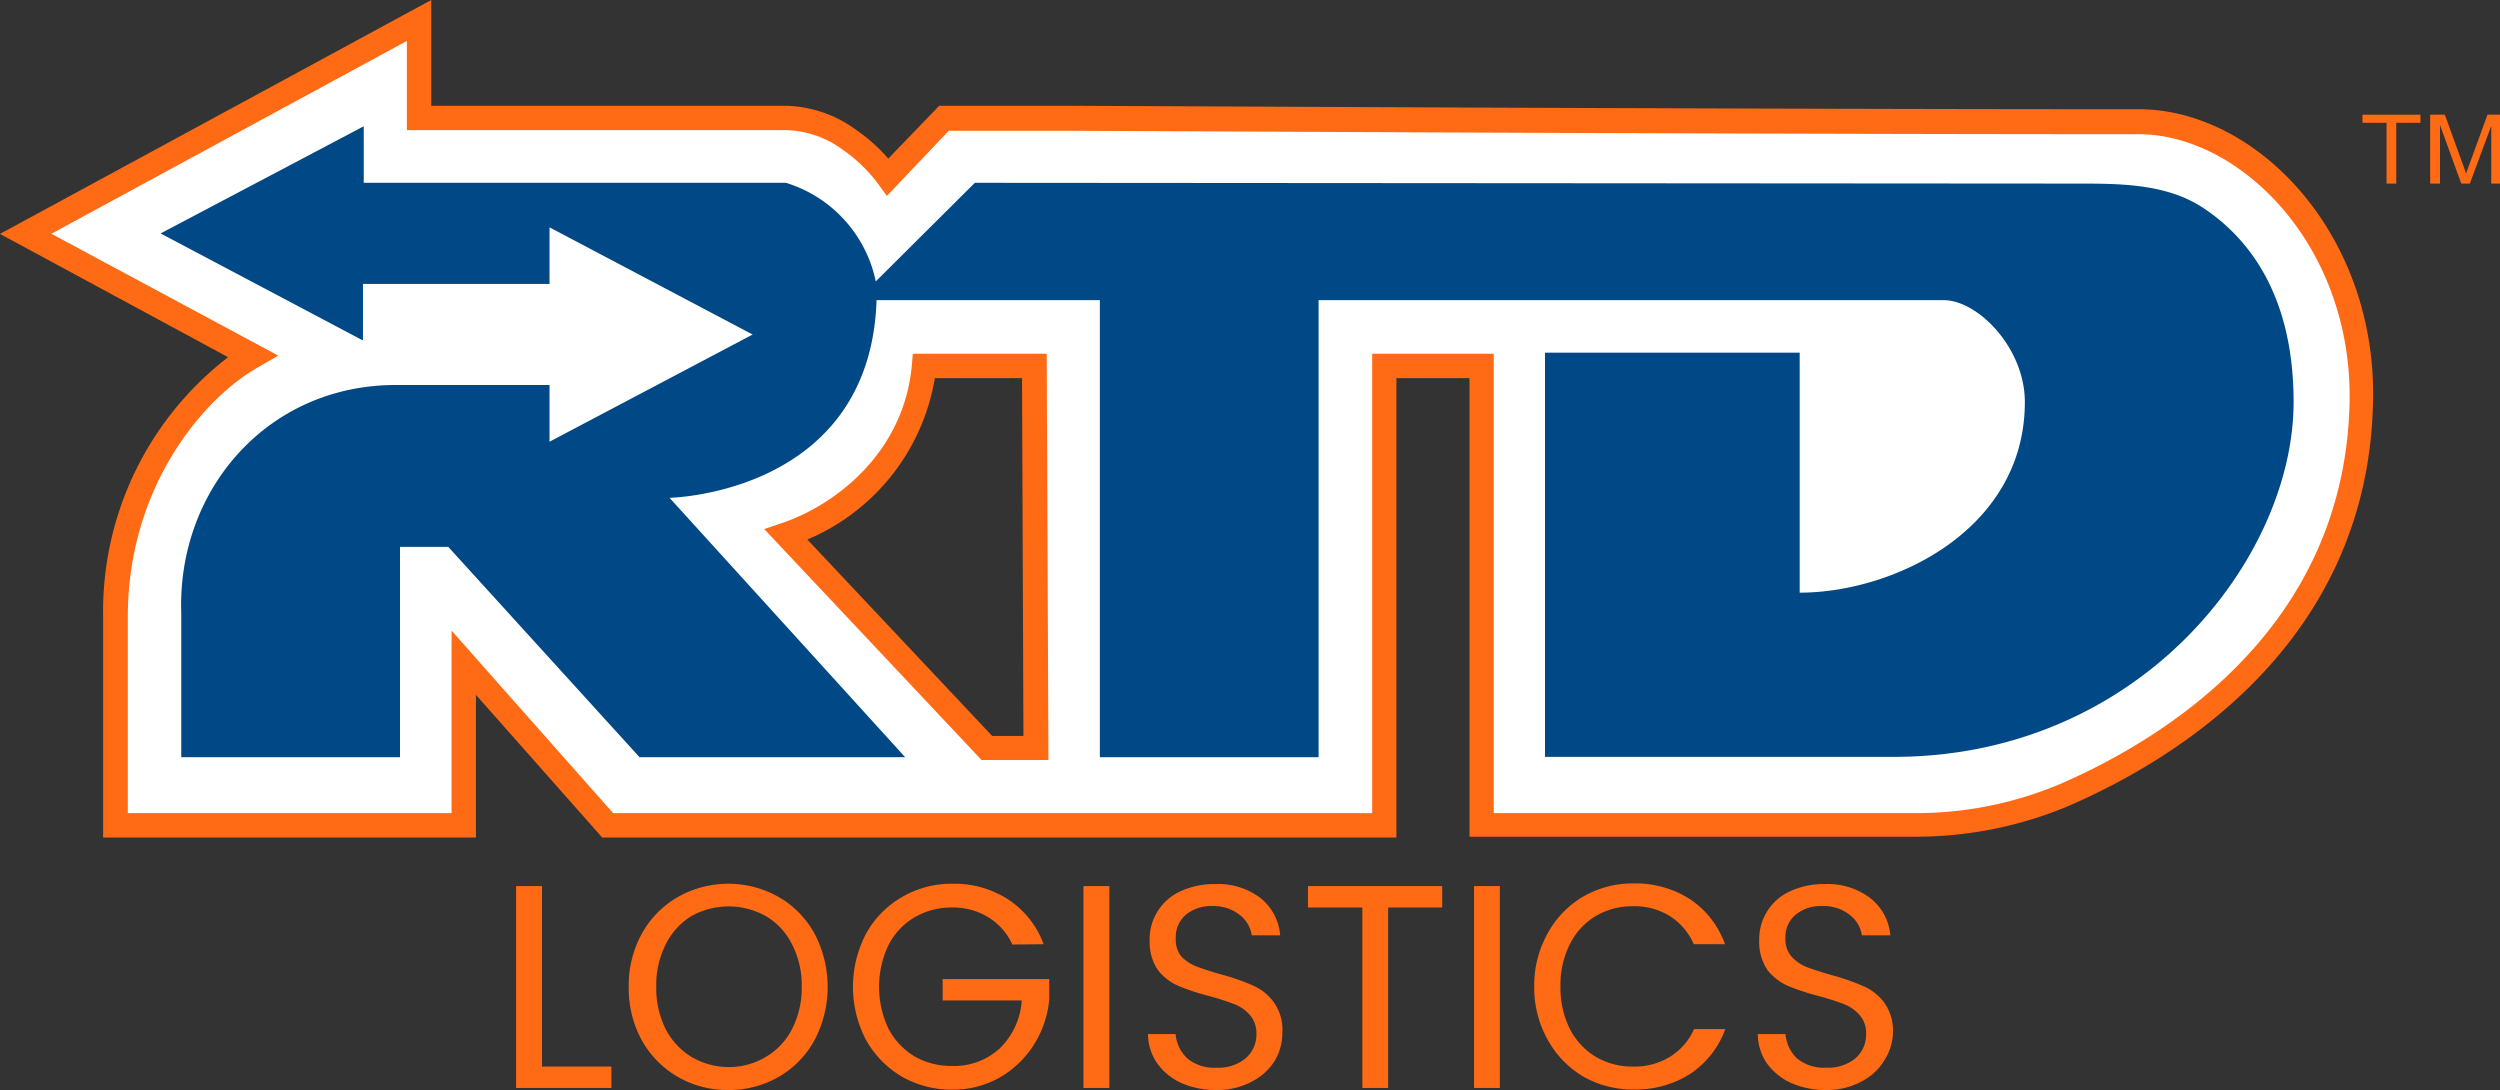 <svg id="Layer_1" data-name="Layer 1" xmlns="http://www.w3.org/2000/svg" viewBox="0 0 160 69.76"><rect x="0" y="0" width="160" height="69.76" fill="#333333" stroke="none"/><title>logo-rtdlogistics-color-2</title><path d="M157.14,13.89V10H155.6V9.48h3.71V10h-1.55v3.89Z" transform="translate(-4.4 -2.14)" style="fill:#ff6a14"/><path d="M159.93,13.89V9.48h.94L162,12.6c.11.29.18.51.23.65.05-.16.13-.39.25-.7l1.12-3.07h.83v4.41h-.59V10.2l-1.37,3.69h-.55l-1.36-3.75v3.75Z" transform="translate(-4.4 -2.14)" style="fill:#ff6a14"/><path d="M39.09,70.4h4.44v1.37h-6.1V58.85h1.66Z" transform="translate(-4.4 -2.14)" style="fill:#ff6a14"/><path d="M51,71.9a6.34,6.34,0,0,1-3.22-.84,6.21,6.21,0,0,1-2.31-2.35,6.92,6.92,0,0,1-.83-3.41,6.81,6.81,0,0,1,.83-3.39,6.1,6.1,0,0,1,2.31-2.36,6.56,6.56,0,0,1,6.46,0,6.06,6.06,0,0,1,2.29,2.34,7.34,7.34,0,0,1,0,6.82,6.09,6.09,0,0,1-2.29,2.35A6.36,6.36,0,0,1,51,71.9Zm0-1.47a4.53,4.53,0,0,0,2.38-.63A4.34,4.34,0,0,0,55.09,68a5.76,5.76,0,0,0,.62-2.71,5.68,5.68,0,0,0-.62-2.71,4.32,4.32,0,0,0-1.66-1.8,4.89,4.89,0,0,0-4.8,0A4.48,4.48,0,0,0,47,62.59a5.79,5.79,0,0,0-.6,2.71A5.88,5.88,0,0,0,47,68a4.51,4.51,0,0,0,1.67,1.79A4.68,4.68,0,0,0,51,70.43Z" transform="translate(-4.4 -2.14)" style="fill:#ff6a14"/><path d="M69.19,62.59a3.94,3.94,0,0,0-1.53-1.74,4.28,4.28,0,0,0-2.33-.63,4.68,4.68,0,0,0-2.4.63,4.36,4.36,0,0,0-1.67,1.78,6.24,6.24,0,0,0,0,5.34,4.55,4.55,0,0,0,1.67,1.78,4.76,4.76,0,0,0,2.4.61,4.3,4.3,0,0,0,3.06-1.13,4.67,4.67,0,0,0,1.4-3.06H64.73V64.8h6.82v1.3a6.46,6.46,0,0,1-1,2.93,6.3,6.3,0,0,1-2.2,2.09,6.1,6.1,0,0,1-3,.76,6.44,6.44,0,0,1-3.22-.83,6.31,6.31,0,0,1-2.31-2.36,7.34,7.34,0,0,1,0-6.78,6.1,6.1,0,0,1,2.31-2.36,6.25,6.25,0,0,1,3.22-.85,6.33,6.33,0,0,1,3.57,1,5.81,5.81,0,0,1,2.27,2.87Z" transform="translate(-4.4 -2.14)" style="fill:#ff6a14"/><path d="M75.4,58.85V71.77H73.74V58.85Z" transform="translate(-4.4 -2.14)" style="fill:#ff6a14"/><path d="M82.24,71.9A5.46,5.46,0,0,1,80,71.45a3.86,3.86,0,0,1-1.54-1.26,3.32,3.32,0,0,1-.59-1.87h1.77a2.41,2.41,0,0,0,.73,1.54,2.64,2.64,0,0,0,1.89.61,2.7,2.7,0,0,0,1.85-.59,2,2,0,0,0,.7-1.56,1.79,1.79,0,0,0-.4-1.2,2.54,2.54,0,0,0-1-.71,16.35,16.35,0,0,0-1.61-.52,14.53,14.53,0,0,1-2-.66,3.38,3.38,0,0,1-1.29-1,3.17,3.17,0,0,1-.53-1.93,3.28,3.28,0,0,1,.53-1.87,3.36,3.36,0,0,1,1.47-1.26,5.15,5.15,0,0,1,2.2-.45,4.46,4.46,0,0,1,2.91.91A3.38,3.38,0,0,1,86.33,62H84.51a2,2,0,0,0-.76-1.3A2.66,2.66,0,0,0,82,60.13a2.54,2.54,0,0,0-1.7.55,1.88,1.88,0,0,0-.65,1.52A1.71,1.71,0,0,0,80,63.35,2.69,2.69,0,0,0,81,64c.38.15.92.32,1.61.52a14,14,0,0,1,2,.7,3.25,3.25,0,0,1,1.31,1.06,3,3,0,0,1,.55,1.93A3.44,3.44,0,0,1,86,70a3.68,3.68,0,0,1-1.46,1.35A4.67,4.67,0,0,1,82.24,71.9Z" transform="translate(-4.4 -2.14)" style="fill:#ff6a14"/><path d="M96.7,58.85v1.37H93.24V71.77H91.59V60.22H88.11V58.85Z" transform="translate(-4.4 -2.14)" style="fill:#ff6a14"/><path d="M100.39,58.85V71.77H98.74V58.85Z" transform="translate(-4.4 -2.14)" style="fill:#ff6a14"/><path d="M102.59,65.3a6.82,6.82,0,0,1,.84-3.39,6.15,6.15,0,0,1,2.28-2.38,6.32,6.32,0,0,1,3.22-.85,6.45,6.45,0,0,1,3.62,1,5.79,5.79,0,0,1,2.25,2.89h-2a4,4,0,0,0-1.53-1.8,4.26,4.26,0,0,0-2.36-.63,4.59,4.59,0,0,0-2.39.63,4.37,4.37,0,0,0-1.65,1.8,5.79,5.79,0,0,0-.6,2.71,5.88,5.88,0,0,0,.6,2.71,4.44,4.44,0,0,0,1.65,1.78,4.59,4.59,0,0,0,2.39.63,4.34,4.34,0,0,0,2.36-.62A4,4,0,0,0,112.82,68h2a5.83,5.83,0,0,1-2.25,2.87,6.52,6.52,0,0,1-3.62,1,6.41,6.41,0,0,1-3.22-.83,6.23,6.23,0,0,1-2.28-2.36A6.82,6.82,0,0,1,102.59,65.3Z" transform="translate(-4.4 -2.14)" style="fill:#ff6a14"/><path d="M121.28,71.9a5.45,5.45,0,0,1-2.25-.45,3.89,3.89,0,0,1-1.55-1.26,3.31,3.31,0,0,1-.58-1.87h1.77a2.45,2.45,0,0,0,.72,1.54,2.67,2.67,0,0,0,1.89.61,2.75,2.75,0,0,0,1.86-.59,2,2,0,0,0,.69-1.56,1.74,1.74,0,0,0-.4-1.2,2.57,2.57,0,0,0-1-.71,16.69,16.69,0,0,0-1.62-.52,15,15,0,0,1-2-.66,3.54,3.54,0,0,1-1.29-1,3.24,3.24,0,0,1-.53-1.93,3.36,3.36,0,0,1,2-3.13,5.19,5.19,0,0,1,2.21-.45,4.5,4.5,0,0,1,2.91.91A3.38,3.38,0,0,1,125.38,62h-1.82a2,2,0,0,0-.77-1.3,2.64,2.64,0,0,0-1.78-.57,2.53,2.53,0,0,0-1.69.55,1.85,1.85,0,0,0-.65,1.52,1.66,1.66,0,0,0,.38,1.15,2.65,2.65,0,0,0,1,.69c.39.15.93.32,1.62.52a14,14,0,0,1,2,.7A3.25,3.25,0,0,1,125,66.32a3.1,3.1,0,0,1,.55,1.93A3.45,3.45,0,0,1,125,70a3.65,3.65,0,0,1-1.45,1.35A4.68,4.68,0,0,1,121.28,71.9Z" transform="translate(-4.4 -2.14)" style="fill:#ff6a14"/><path d="M11.59,55H33.94V44.62L43.17,55H93V25.67h6.24V55h28a24.46,24.46,0,0,0,9.47-1.95c6.69-2.91,18.59-10.08,19-24.92.27-10.43-7.2-18-14.3-18-26.85,0-76.54-.26-76.54-.26L61.11,13.6c-1-1.43-3.51-3.76-6.5-3.76H31.09V3.61L5.87,17.24,20.43,25c-3.77,2.08-8.84,8.05-8.84,16.62ZM63.45,25.67h7.08l.11,24.41H67.47L54.61,36.45C58.24,35.22,62.93,31.64,63.45,25.67Z" transform="translate(-4.4 -2.14)" style="fill:#fff;fill-rule:evenodd"/><path d="M32,2.14V8.91H54.71a7.88,7.88,0,0,1,4.41,1.49,11.13,11.13,0,0,1,2.13,1.89l3.26-3.38h.33v0H67l6,0L93,9c15.76.07,34.87.13,48.27.13,7.63,0,15.33,8.1,15,18.88-.39,15.36-12.67,22.74-19.41,25.68a25.25,25.25,0,0,1-9.76,2H98.45V26.34H93.77v29.4H42.94l-8.08-9.13v9.13H11V41.56A20.53,20.53,0,0,1,19,25L4.4,17.11Zm33.16,8.33-4,4.21-.55-.76a9.77,9.77,0,0,0-2.32-2.23,6.35,6.35,0,0,0-3.54-1.22H30.44V4.76L7.69,17.1l14.52,7.8L21,25.6c-3.54,1.95-8.42,7.68-8.42,16V54.18H33.3V42.5L43.64,54.18H92.22V24.78H100v29.4h27.15a23.72,23.72,0,0,0,9.14-1.88c6.62-2.89,18.11-9.9,18.48-24.29.25-10.12-7-17.28-13.5-17.28-13.41,0-32.52-.06-48.27-.13l-20-.09-6,0H65.16ZM62.82,24.78h8.57l.11,26H67.22L53.31,36l1.15-.39c3.45-1.17,7.82-4.55,8.3-10.13Zm1.41,1.56a13.64,13.64,0,0,1-8.16,10.33L67.9,49.24h2l-.09-22.9Z" transform="translate(-4.4 -2.14)" style="fill:#ff6a14;fill-rule:evenodd"/><path d="M14.68,17.08l13-6.86v3.62H54.7a8.39,8.39,0,0,1,5.75,6.31l6.34-6.31,70.85.05c2.71,0,5.52.07,7.77,1.56,2.66,1.76,5.78,5.29,5.78,12.42,0,10-9.84,22.71-25.6,22.71l-22.31,0V24.71h16.3l0,15.36c6,0,14.41-4,14.41-12.2,0-3.46-3-6.52-5.2-6.52h-40l0,29.25h-14V21.35l-14.29,0C60.09,33.77,47.25,34,47.25,34L62.33,50.6h-17L33.09,37.14H30V50.6H16V41.37c-.26-7.86,5.5-14.59,13.73-14.59h9.84v3.63l13-6.86-13-6.86v3.62H27.63v3.62Z" transform="translate(-4.4 -2.14)" style="fill:#004986;fill-rule:evenodd"/></svg>